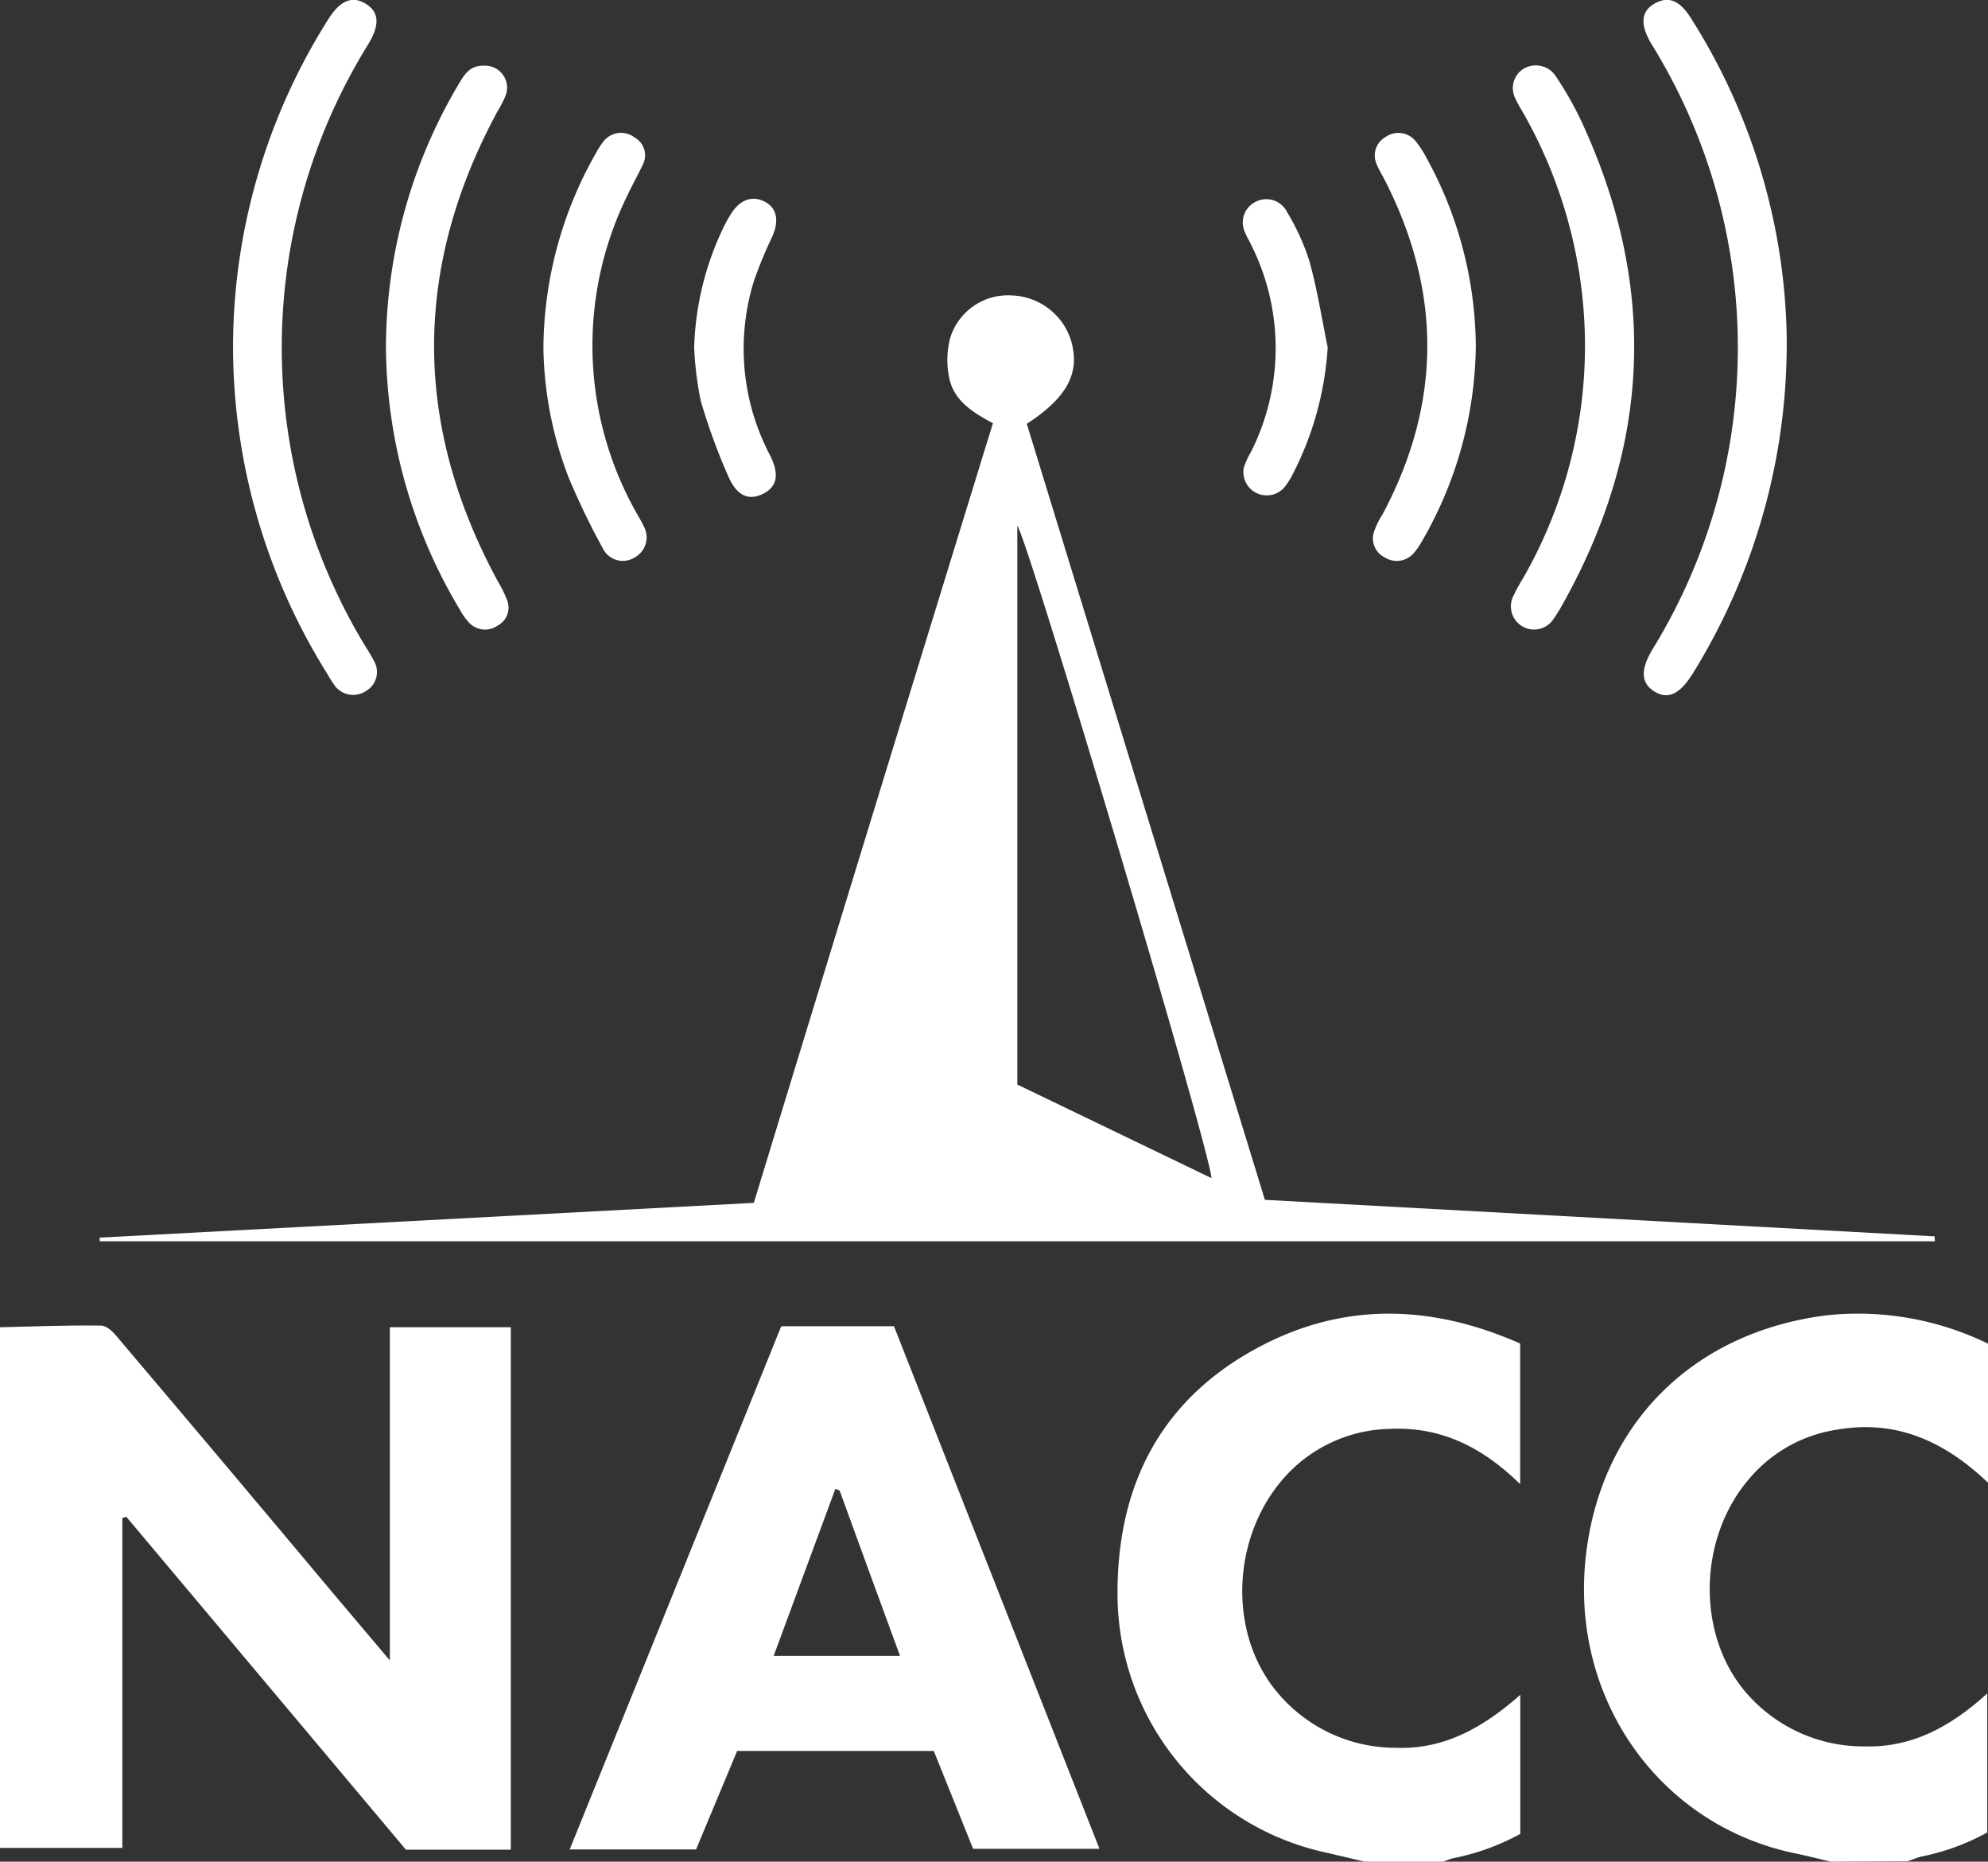 <svg xmlns="http://www.w3.org/2000/svg" viewBox="0 0 157.31 147.28"><rect x="0" y="0" width="157.31" height="147.28" fill="#333333" stroke="none"/><defs><style>.cls-1{fill:#fff;}</style></defs><title>q496PS</title><g id="Layer_2" data-name="Layer 2"><g id="Layer_1-2" data-name="Layer 1"><g id="q496PS"><path class="cls-1" d="M0,105c2.65-.06,5.31-.17,8-.13.46,0,1,.54,1.36,1q8.48,10,16.91,20.07l4.58,5.42V105h9.57v41.33h-8.3L10,120l-.32.09v26.1H0Z"/><path class="cls-1" d="M108,147.28l-2.89-.68A20.94,20.94,0,0,1,88.43,126c0-8.9,3.74-15.69,11.73-19.71,6.57-3.3,13.35-3,20.13,0v11.12c-3-2.93-6.26-4.55-10.27-4.37a11.49,11.49,0,0,0-8.08,3.51c-4.38,4.56-4.9,12.25-1.06,17.1a12.2,12.2,0,0,0,9.57,4.62c3.83.15,6.91-1.6,9.85-4.19v11a18.4,18.4,0,0,1-5.38,1.94,8.11,8.11,0,0,0-.93.36Z"/><path class="cls-1" d="M144.89,147.28c-1-.23-1.92-.47-2.89-.67-10.69-2.23-17.87-12.26-16.49-23.7,1.26-10.45,8.64-17.58,19.09-18.86a23.47,23.47,0,0,1,12.71,2.25v11c-3.57-3.41-7.42-5-12-4.19a11.28,11.28,0,0,0-6.83,3.8c-4.13,4.73-4.27,12.4-.31,17a12.26,12.26,0,0,0,9.4,4.25c3.75.1,6.81-1.58,9.68-4.19v11a18.21,18.21,0,0,1-5.19,1.9c-.38.09-.74.25-1.12.38Z"/><path class="cls-1" d="M153.1,98.2H7.89v-.29l51.76-2.75Q69,64.53,78.57,33.48c-1.58-.84-3.09-1.77-3.46-3.59a7,7,0,0,1,.07-3.12A4.77,4.77,0,0,1,80,23.37,5.1,5.1,0,0,1,84.77,27c.7,2.5-.31,4.44-3.52,6.53l18.84,61.39,53,2.89Zm-57.24-5C95.77,91,81.33,42.63,80.5,41.59V85.8Z"/><path class="cls-1" d="M61.82,104.92h8.92L87,146.26h-10l-3.11-7.74H58.33l-3.25,7.79h-10Zm4.62,13-.34-.13L61.22,131h10C69.57,126.51,68,122.22,66.44,117.92Z"/><path class="cls-1" d="M141.38,26.49A49.56,49.56,0,0,1,134,53.2c-1.05,1.72-2,2.16-3.06,1.52s-1.19-1.68-.16-3.38a45.59,45.59,0,0,0-.07-47.81c-.94-1.55-.88-2.61.19-3.23s2-.37,3,1.29A48.57,48.57,0,0,1,141.38,26.49Z"/><path class="cls-1" d="M18.44,27.4A48.59,48.59,0,0,1,25.91,1.63c.95-1.56,1.91-2,3-1.35s1.17,1.66.23,3.22a45.5,45.5,0,0,0-.48,47.21c.3.51.64,1,.9,1.52a1.74,1.74,0,0,1-.64,2.46,1.81,1.81,0,0,1-2.5-.55,7.25,7.25,0,0,1-.47-.75A48.85,48.85,0,0,1,18.44,27.4Z"/><path class="cls-1" d="M30.54,27.33a40.93,40.93,0,0,1,5.71-20.6c.46-.77.88-1.55,2-1.53A1.74,1.74,0,0,1,40,7.58a9.4,9.4,0,0,1-.65,1.26q-10,18.54,0,37.07a10.07,10.07,0,0,1,.78,1.58,1.6,1.6,0,0,1-.75,2,1.73,1.73,0,0,1-2.27-.24,5.1,5.1,0,0,1-.71-1A40.84,40.84,0,0,1,30.54,27.33Z"/><path class="cls-1" d="M125.42,27.43a37.35,37.35,0,0,0-4.73-18.22c-.26-.47-.56-.92-.77-1.4a1.8,1.8,0,0,1,.59-2.34,1.89,1.89,0,0,1,2.53.46A27.54,27.54,0,0,1,125,9.31Q134.3,29,123.54,48a9.15,9.15,0,0,1-.57.9,1.83,1.83,0,0,1-3.16-1.86c.26-.59.63-1.14.94-1.7A37,37,0,0,0,125.42,27.43Z"/><path class="cls-1" d="M43,27.58A31.47,31.47,0,0,1,47.22,12a5.88,5.88,0,0,1,.59-.88,1.76,1.76,0,0,1,2.4-.25,1.62,1.62,0,0,1,.66,2.15c-.38.8-.82,1.57-1.19,2.37a26.89,26.89,0,0,0,.68,25.18c.19.36.43.71.59,1.09a1.8,1.8,0,0,1-.73,2.44,1.75,1.75,0,0,1-2.47-.63A59,59,0,0,1,45,37.79,29.73,29.73,0,0,1,43,27.58Z"/><path class="cls-1" d="M116.78,27.38a31.36,31.36,0,0,1-4.25,15.42,5.12,5.12,0,0,1-.7,1,1.77,1.77,0,0,1-2.27.29,1.67,1.67,0,0,1-.8-2.12,6.18,6.18,0,0,1,.63-1.26c4.66-8.72,4.72-17.49.27-26.3-.23-.47-.52-.92-.72-1.41a1.67,1.67,0,0,1,.7-2.16,1.75,1.75,0,0,1,2.38.33,7.89,7.89,0,0,1,.87,1.34A31.3,31.3,0,0,1,116.78,27.38Z"/><path class="cls-1" d="M54.93,27.5a23.38,23.38,0,0,1,2.36-9.59,8.48,8.48,0,0,1,.52-.93c.7-1.16,1.66-1.53,2.65-1.05s1.22,1.46.67,2.74A36.51,36.51,0,0,0,59.7,22.1a18.06,18.06,0,0,0,1,13.46c.1.22.22.42.32.64.65,1.41.44,2.33-.65,2.87s-2,.19-2.67-1.23a48.42,48.42,0,0,1-2.25-6.13A26.65,26.65,0,0,1,54.93,27.5Z"/><path class="cls-1" d="M105.06,27.48a25.28,25.28,0,0,1-2.79,10.08,5.89,5.89,0,0,1-.64,1A1.85,1.85,0,0,1,98.42,37,6.38,6.38,0,0,1,99,35.73,18.22,18.22,0,0,0,99,19.36c-.15-.32-.34-.62-.47-.95A1.82,1.82,0,0,1,99.29,16a1.84,1.84,0,0,1,2.57.8,18,18,0,0,1,1.75,3.85C104.23,22.86,104.59,25.19,105.06,27.48Z"/></g></g></g></svg>